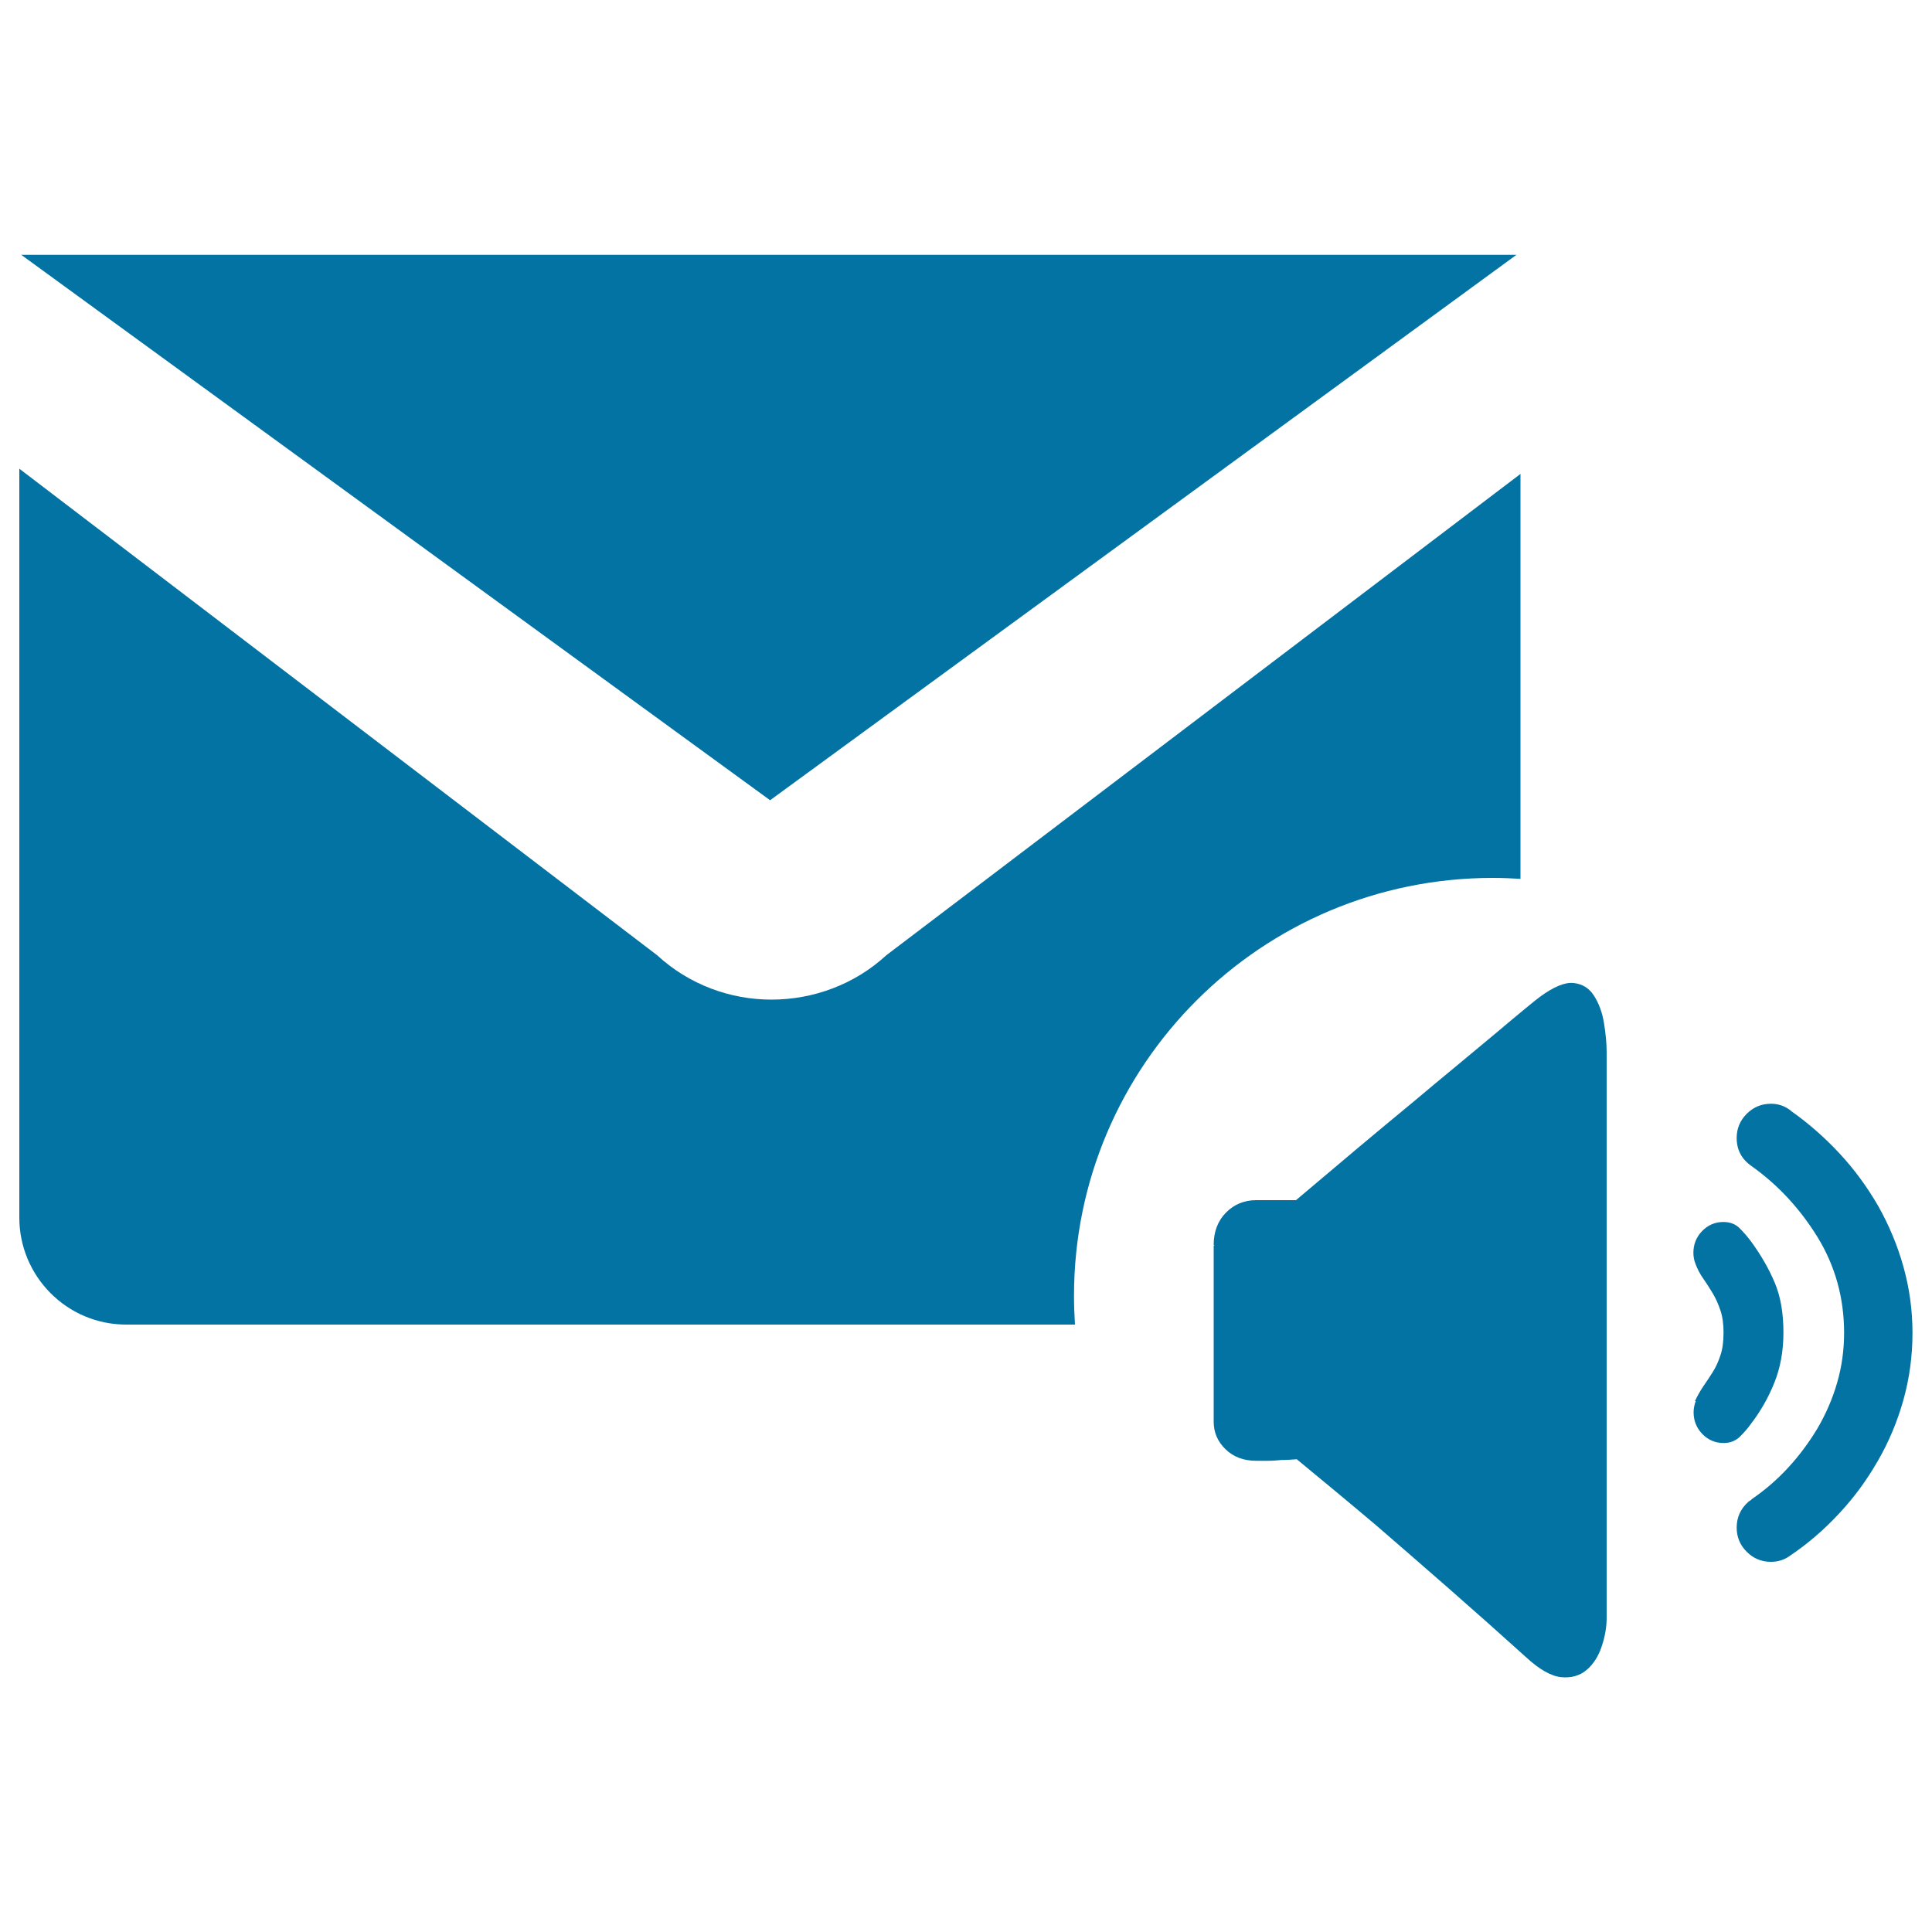 <svg xmlns="http://www.w3.org/2000/svg" viewBox="0 0 1000 1000" style="fill:#0273a2">
<title>Official News SVG icons</title>
<path d="M772.7,454.4c4.8,0,9.6,0.2,14.3,0.5l0-209.6L458.8,494.4c-16.6,15.3-38.1,23-59.5,23c-21.3,0-42.6-7.7-59.2-23L10,242.6v387.6c0,30.5,24.7,55.4,55.3,55.4h491.1c-0.3-4.9-0.5-9.9-0.5-14.9C555.9,551.2,653,454.4,772.7,454.4z"/><path d="M784.9,131.9H11l387.6,282.3L784.9,131.9z"/><path d="M926.7,805.1c-2.9,2.2-6.3,3.3-10.1,3.3c-4.8,0-9-1.7-12.5-5.2c-3.5-3.5-5.2-7.7-5.2-12.5c0-5.3,2-9.8,6.1-13.4c0.2-0.2,0.5-0.4,0.7-0.5c0.2-0.1,0.5-0.3,0.7-0.5l0.4-0.4c6.7-4.6,13-10,18.8-16.3c5.8-6.3,10.8-13.1,15.2-20.4c4.3-7.4,7.7-15.2,10.1-23.5c2.4-8.3,3.6-16.9,3.6-25.8c0-18.1-4.6-34.6-13.7-49.5c-9.2-14.9-20.6-27.2-34.3-36.9c-5.1-3.6-7.6-8.4-7.6-14.5c0-4.8,1.7-9,5.2-12.5c3.5-3.5,7.7-5.2,12.5-5.2c4.1,0,7.7,1.3,10.8,4c8.9,6.3,17.2,13.6,24.9,21.9c7.7,8.3,14.3,17.4,19.9,27.1c5.5,9.8,9.9,20.2,13,31.3c3.1,11.1,4.7,22.5,4.7,34.3c0,12.1-1.6,23.6-4.7,34.7c-3.1,11.1-7.5,21.6-13.2,31.5c-5.7,9.9-12.3,19-20.1,27.3C944.3,791.6,935.9,798.9,926.7,805.1L926.7,805.1z M906.5,642.8c5.1,7,9.1,14,12.1,21.1c3,7.1,4.5,15.7,4.5,25.8c0,9.6-1.6,18.3-4.7,26c-3.1,7.7-7.1,14.7-11.9,21c-1.9,2.7-4,5-6.1,7.1c-2.2,2-4.9,3.1-8.3,3.1c-4.3,0-8-1.6-11-4.7c-3-3.1-4.5-6.9-4.5-11.2c0-1.9,0.4-3.9,1.1-5.8h-0.4c1.2-2.6,2.7-5.2,4.3-7.6c1.7-2.4,3.3-4.9,4.9-7.4c1.6-2.5,2.9-5.4,4-8.7c1.1-3.3,1.6-7.2,1.6-11.8c0-4.3-0.5-8.1-1.6-11.4c-1.1-3.3-2.4-6.2-4-8.9c-1.6-2.6-3.2-5.2-4.9-7.6c-1.7-2.4-3-4.9-4-7.6c-0.7-1.7-1.1-3.6-1.1-5.8c0-4.3,1.5-8.1,4.5-11.2c3-3.1,6.7-4.7,11-4.7c3.4,0,6.1,1,8.3,3.1C902.5,637.8,904.6,640.2,906.5,642.8L906.5,642.8z M789.7,857.6c-12.3-11.1-25.3-22.7-39-34.7c-13.7-12-26.5-23.1-38.3-33.3c-13.7-11.6-27.5-23-41.2-34.3c-2.6,0.2-5.3,0.4-8,0.4c-2.2,0.2-4.5,0.4-6.9,0.4h-6.1c-6.5,0-11.8-2-15.9-6c-4.1-4-6.1-8.7-6.1-14.3v-91.1h0.4l-0.4-0.4c0-6.7,2.1-12.3,6.3-16.6c4.2-4.3,9.5-6.5,15.7-6.5h20.6c22.2-18.8,42.3-35.7,60.4-50.6c7.7-6.5,15.3-12.8,22.8-19s14.2-11.8,20.2-16.8c6-5.1,11.1-9.3,15.2-12.7c4.1-3.4,6.6-5.4,7.6-6.1c7.2-5.3,13.1-7.7,17.5-7.2c4.5,0.5,8,2.6,10.5,6.5c2.5,3.9,4.3,8.6,5.2,14.1s1.4,10.6,1.4,15.2v291.7v1.1c0,4.6-0.8,9.5-2.5,14.6c-1.7,5.2-4.3,9.3-7.8,12.3c-3.5,3-7.9,4.3-13.2,3.8C802.9,867.6,796.7,864.1,789.7,857.6L789.7,857.6z"/>
</svg>